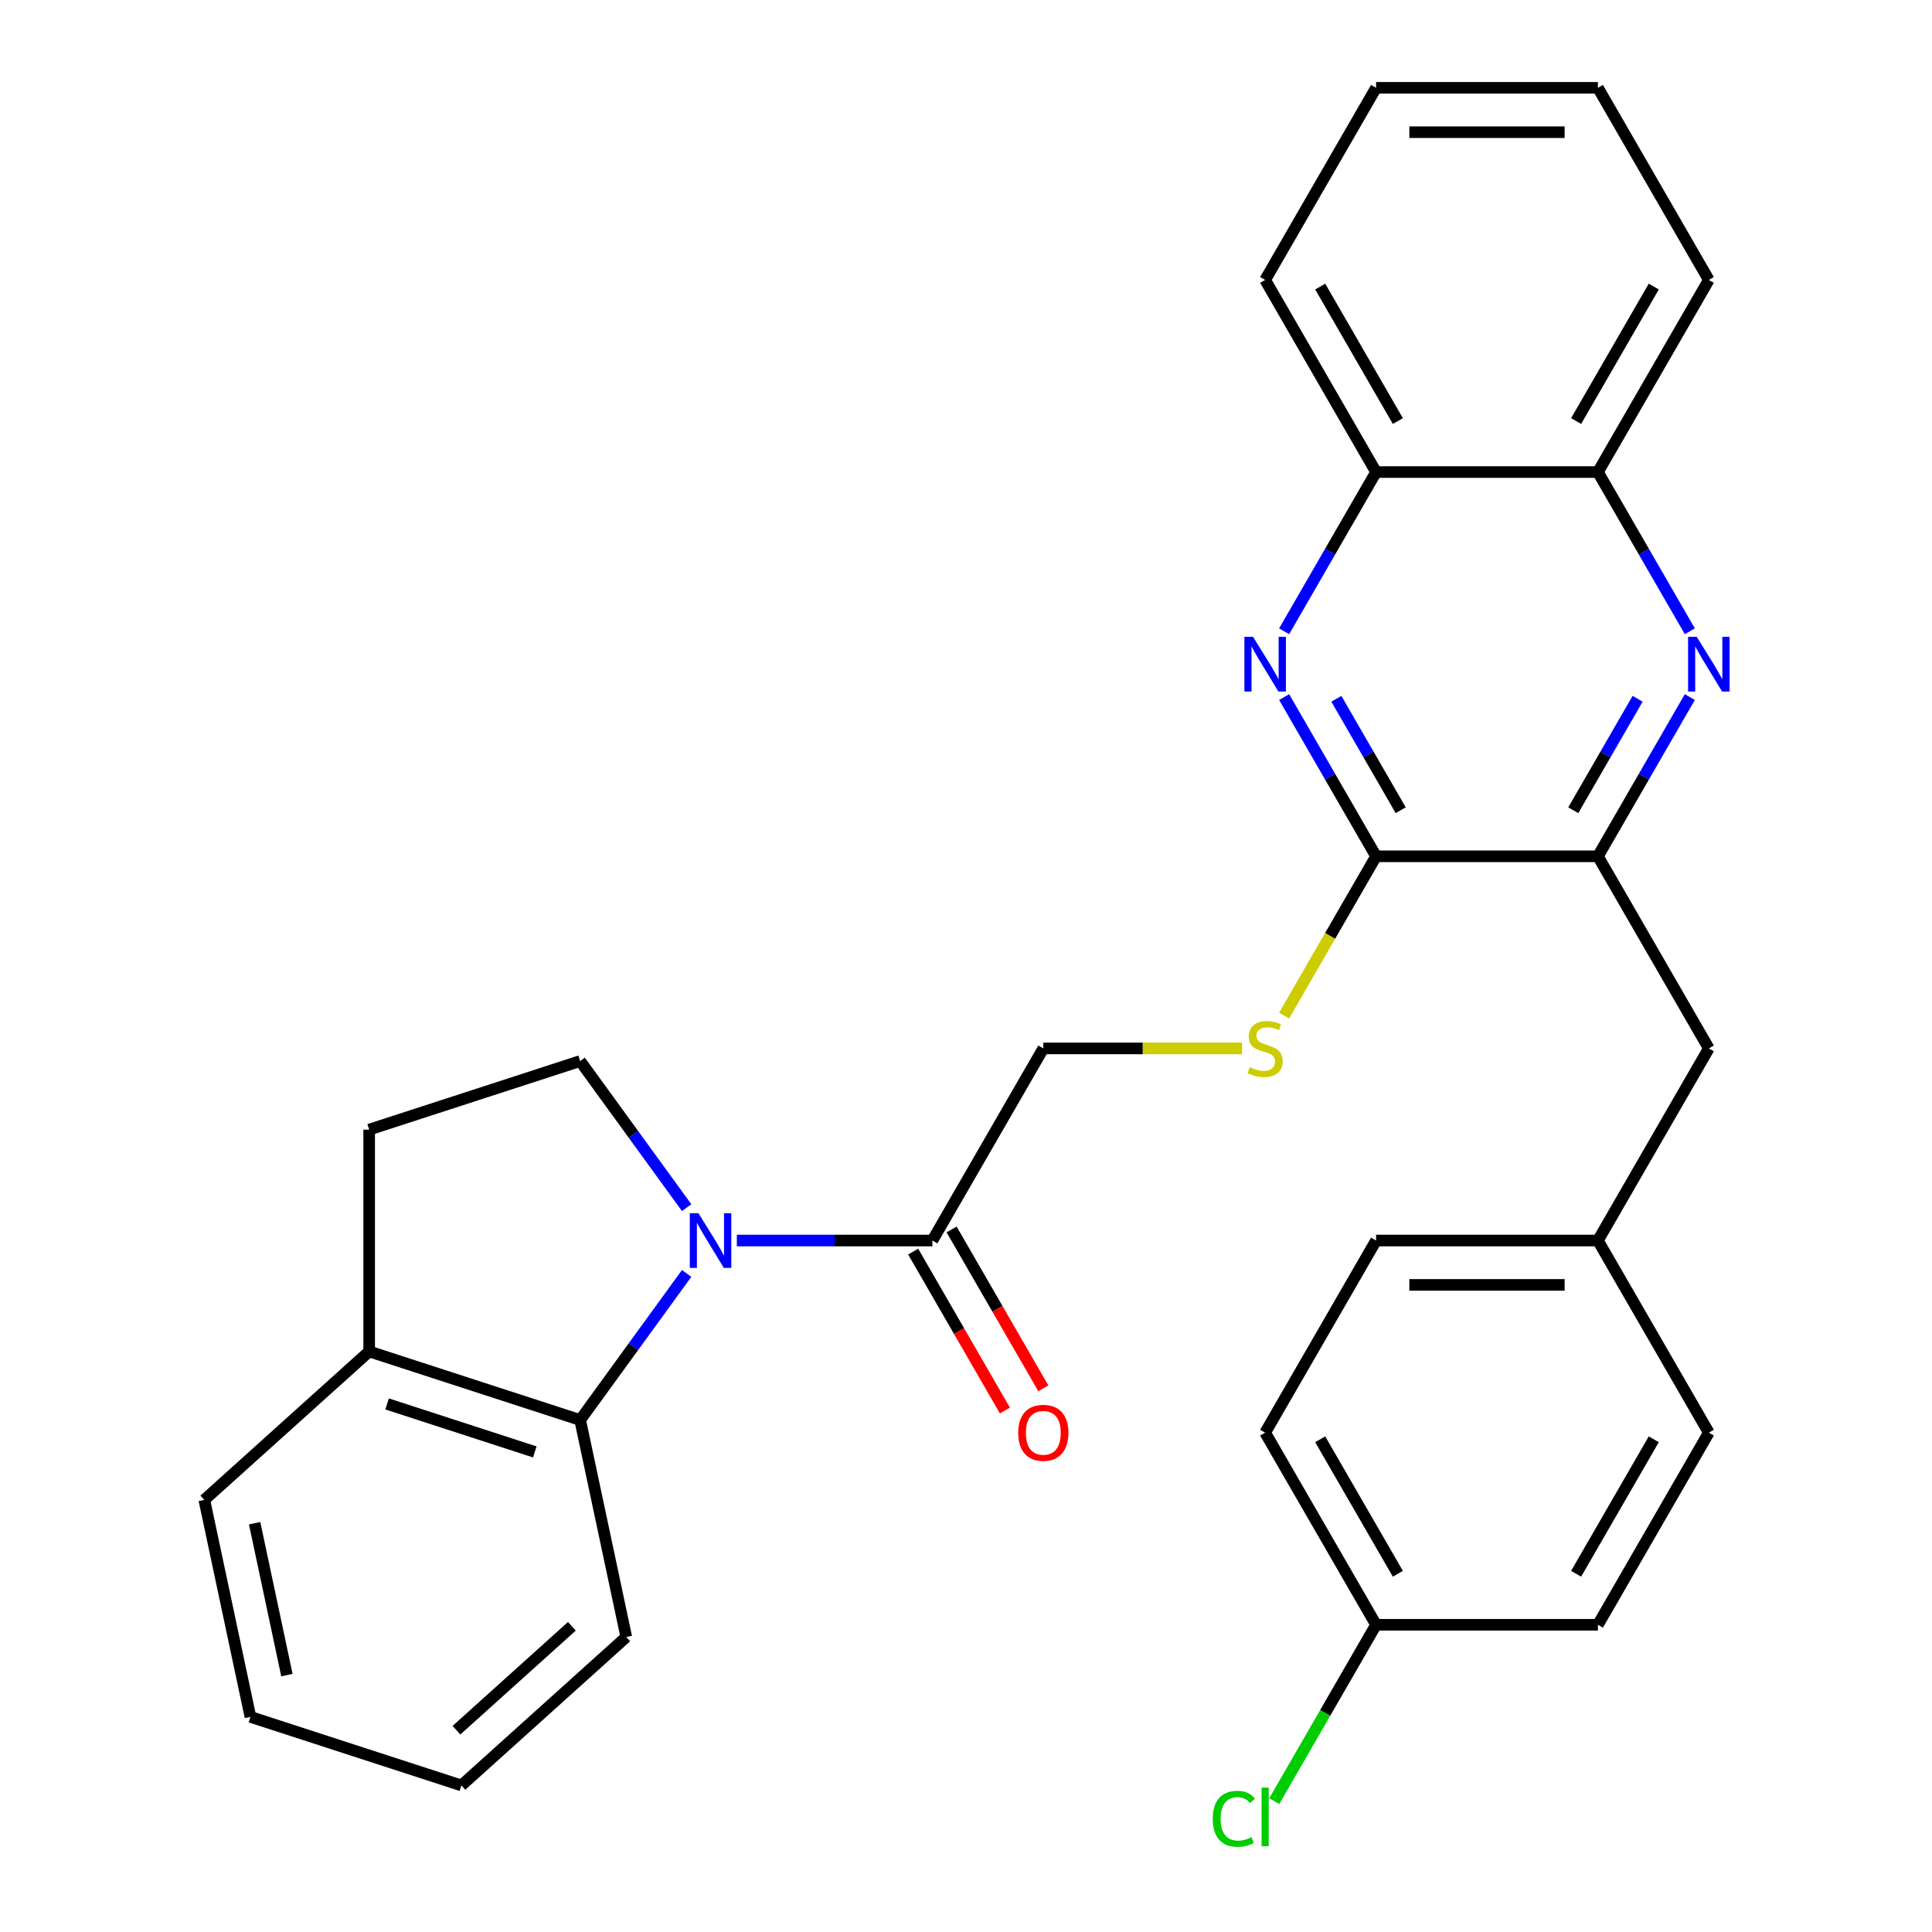 <?xml version='1.0' encoding='iso-8859-1'?>
<svg version='1.1' baseProfile='full'
              xmlns='http://www.w3.org/2000/svg'
                      xmlns:rdkit='http://www.rdkit.org/xml'
                      xmlns:xlink='http://www.w3.org/1999/xlink'
                  xml:space='preserve'
width='1000px' height='1000px' viewBox='0 0 1000 1000'>
<!-- END OF HEADER -->
<rect style='opacity:1.0;fill:#FFFFFF;stroke:none' width='1000' height='1000' x='0' y='0'> </rect>
<path class='bond-4' d='M 355.405,659.13 L 327.846,697.062' style='fill:none;fill-rule:evenodd;stroke:#0000FF;stroke-width:6px;stroke-linecap:butt;stroke-linejoin:miter;stroke-opacity:1' />
<path class='bond-4' d='M 327.846,697.062 L 300.286,734.994' style='fill:none;fill-rule:evenodd;stroke:#000000;stroke-width:6px;stroke-linecap:butt;stroke-linejoin:miter;stroke-opacity:1' />
<path class='bond-5' d='M 381.389,642.099 L 431.996,642.099' style='fill:none;fill-rule:evenodd;stroke:#0000FF;stroke-width:6px;stroke-linecap:butt;stroke-linejoin:miter;stroke-opacity:1' />
<path class='bond-5' d='M 431.996,642.099 L 482.603,642.099' style='fill:none;fill-rule:evenodd;stroke:#000000;stroke-width:6px;stroke-linecap:butt;stroke-linejoin:miter;stroke-opacity:1' />
<path class='bond-6' d='M 355.405,625.069 L 327.846,587.136' style='fill:none;fill-rule:evenodd;stroke:#0000FF;stroke-width:6px;stroke-linecap:butt;stroke-linejoin:miter;stroke-opacity:1' />
<path class='bond-6' d='M 327.846,587.136 L 300.286,549.204' style='fill:none;fill-rule:evenodd;stroke:#000000;stroke-width:6px;stroke-linecap:butt;stroke-linejoin:miter;stroke-opacity:1' />
<path class='bond-0' d='M 664.672,360.807 L 688.462,402.013' style='fill:none;fill-rule:evenodd;stroke:#0000FF;stroke-width:6px;stroke-linecap:butt;stroke-linejoin:miter;stroke-opacity:1' />
<path class='bond-0' d='M 688.462,402.013 L 712.251,443.218' style='fill:none;fill-rule:evenodd;stroke:#000000;stroke-width:6px;stroke-linecap:butt;stroke-linejoin:miter;stroke-opacity:1' />
<path class='bond-0' d='M 691.697,361.687 L 708.35,390.53' style='fill:none;fill-rule:evenodd;stroke:#0000FF;stroke-width:6px;stroke-linecap:butt;stroke-linejoin:miter;stroke-opacity:1' />
<path class='bond-0' d='M 708.35,390.53 L 725.003,419.374' style='fill:none;fill-rule:evenodd;stroke:#000000;stroke-width:6px;stroke-linecap:butt;stroke-linejoin:miter;stroke-opacity:1' />
<path class='bond-8' d='M 664.672,326.746 L 688.462,285.541' style='fill:none;fill-rule:evenodd;stroke:#0000FF;stroke-width:6px;stroke-linecap:butt;stroke-linejoin:miter;stroke-opacity:1' />
<path class='bond-8' d='M 688.462,285.541 L 712.251,244.336' style='fill:none;fill-rule:evenodd;stroke:#000000;stroke-width:6px;stroke-linecap:butt;stroke-linejoin:miter;stroke-opacity:1' />
<path class='bond-1' d='M 874.655,360.807 L 850.865,402.013' style='fill:none;fill-rule:evenodd;stroke:#0000FF;stroke-width:6px;stroke-linecap:butt;stroke-linejoin:miter;stroke-opacity:1' />
<path class='bond-1' d='M 850.865,402.013 L 827.076,443.218' style='fill:none;fill-rule:evenodd;stroke:#000000;stroke-width:6px;stroke-linecap:butt;stroke-linejoin:miter;stroke-opacity:1' />
<path class='bond-1' d='M 847.63,361.687 L 830.977,390.53' style='fill:none;fill-rule:evenodd;stroke:#0000FF;stroke-width:6px;stroke-linecap:butt;stroke-linejoin:miter;stroke-opacity:1' />
<path class='bond-1' d='M 830.977,390.53 L 814.324,419.374' style='fill:none;fill-rule:evenodd;stroke:#000000;stroke-width:6px;stroke-linecap:butt;stroke-linejoin:miter;stroke-opacity:1' />
<path class='bond-9' d='M 874.655,326.746 L 850.865,285.541' style='fill:none;fill-rule:evenodd;stroke:#0000FF;stroke-width:6px;stroke-linecap:butt;stroke-linejoin:miter;stroke-opacity:1' />
<path class='bond-9' d='M 850.865,285.541 L 827.076,244.336' style='fill:none;fill-rule:evenodd;stroke:#000000;stroke-width:6px;stroke-linecap:butt;stroke-linejoin:miter;stroke-opacity:1' />
<path class='bond-2' d='M 712.251,443.218 L 688.45,484.443' style='fill:none;fill-rule:evenodd;stroke:#000000;stroke-width:6px;stroke-linecap:butt;stroke-linejoin:miter;stroke-opacity:1' />
<path class='bond-2' d='M 688.45,484.443 L 664.649,525.668' style='fill:none;fill-rule:evenodd;stroke:#CCCC00;stroke-width:6px;stroke-linecap:butt;stroke-linejoin:miter;stroke-opacity:1' />
<path class='bond-3' d='M 712.251,443.218 L 827.076,443.218' style='fill:none;fill-rule:evenodd;stroke:#000000;stroke-width:6px;stroke-linecap:butt;stroke-linejoin:miter;stroke-opacity:1' />
<path class='bond-12' d='M 827.076,443.218 L 884.488,542.658' style='fill:none;fill-rule:evenodd;stroke:#000000;stroke-width:6px;stroke-linecap:butt;stroke-linejoin:miter;stroke-opacity:1' />
<path class='bond-10' d='M 300.286,734.994 L 191.082,699.511' style='fill:none;fill-rule:evenodd;stroke:#000000;stroke-width:6px;stroke-linecap:butt;stroke-linejoin:miter;stroke-opacity:1' />
<path class='bond-10' d='M 276.809,751.513 L 200.366,726.675' style='fill:none;fill-rule:evenodd;stroke:#000000;stroke-width:6px;stroke-linecap:butt;stroke-linejoin:miter;stroke-opacity:1' />
<path class='bond-22' d='M 300.286,734.994 L 324.16,847.309' style='fill:none;fill-rule:evenodd;stroke:#000000;stroke-width:6px;stroke-linecap:butt;stroke-linejoin:miter;stroke-opacity:1' />
<path class='bond-11' d='M 482.603,642.099 L 540.015,542.658' style='fill:none;fill-rule:evenodd;stroke:#000000;stroke-width:6px;stroke-linecap:butt;stroke-linejoin:miter;stroke-opacity:1' />
<path class='bond-13' d='M 472.659,647.84 L 496.402,688.966' style='fill:none;fill-rule:evenodd;stroke:#000000;stroke-width:6px;stroke-linecap:butt;stroke-linejoin:miter;stroke-opacity:1' />
<path class='bond-13' d='M 496.402,688.966 L 520.146,730.091' style='fill:none;fill-rule:evenodd;stroke:#FF0000;stroke-width:6px;stroke-linecap:butt;stroke-linejoin:miter;stroke-opacity:1' />
<path class='bond-13' d='M 492.547,636.358 L 516.29,677.483' style='fill:none;fill-rule:evenodd;stroke:#000000;stroke-width:6px;stroke-linecap:butt;stroke-linejoin:miter;stroke-opacity:1' />
<path class='bond-13' d='M 516.29,677.483 L 540.034,718.608' style='fill:none;fill-rule:evenodd;stroke:#FF0000;stroke-width:6px;stroke-linecap:butt;stroke-linejoin:miter;stroke-opacity:1' />
<path class='bond-14' d='M 300.286,549.204 L 191.082,584.687' style='fill:none;fill-rule:evenodd;stroke:#000000;stroke-width:6px;stroke-linecap:butt;stroke-linejoin:miter;stroke-opacity:1' />
<path class='bond-7' d='M 642.889,542.658 L 591.452,542.658' style='fill:none;fill-rule:evenodd;stroke:#CCCC00;stroke-width:6px;stroke-linecap:butt;stroke-linejoin:miter;stroke-opacity:1' />
<path class='bond-7' d='M 591.452,542.658 L 540.015,542.658' style='fill:none;fill-rule:evenodd;stroke:#000000;stroke-width:6px;stroke-linecap:butt;stroke-linejoin:miter;stroke-opacity:1' />
<path class='bond-24' d='M 712.251,244.336 L 654.839,144.895' style='fill:none;fill-rule:evenodd;stroke:#000000;stroke-width:6px;stroke-linecap:butt;stroke-linejoin:miter;stroke-opacity:1' />
<path class='bond-24' d='M 723.528,217.938 L 683.339,148.329' style='fill:none;fill-rule:evenodd;stroke:#000000;stroke-width:6px;stroke-linecap:butt;stroke-linejoin:miter;stroke-opacity:1' />
<path class='bond-32' d='M 712.251,244.336 L 827.076,244.336' style='fill:none;fill-rule:evenodd;stroke:#000000;stroke-width:6px;stroke-linecap:butt;stroke-linejoin:miter;stroke-opacity:1' />
<path class='bond-23' d='M 827.076,244.336 L 884.488,144.895' style='fill:none;fill-rule:evenodd;stroke:#000000;stroke-width:6px;stroke-linecap:butt;stroke-linejoin:miter;stroke-opacity:1' />
<path class='bond-23' d='M 815.799,217.938 L 855.988,148.329' style='fill:none;fill-rule:evenodd;stroke:#000000;stroke-width:6px;stroke-linecap:butt;stroke-linejoin:miter;stroke-opacity:1' />
<path class='bond-25' d='M 191.082,699.511 L 105.751,776.344' style='fill:none;fill-rule:evenodd;stroke:#000000;stroke-width:6px;stroke-linecap:butt;stroke-linejoin:miter;stroke-opacity:1' />
<path class='bond-30' d='M 191.082,699.511 L 191.082,584.687' style='fill:none;fill-rule:evenodd;stroke:#000000;stroke-width:6px;stroke-linecap:butt;stroke-linejoin:miter;stroke-opacity:1' />
<path class='bond-15' d='M 884.488,542.658 L 827.076,642.099' style='fill:none;fill-rule:evenodd;stroke:#000000;stroke-width:6px;stroke-linecap:butt;stroke-linejoin:miter;stroke-opacity:1' />
<path class='bond-18' d='M 827.076,642.099 L 884.488,741.54' style='fill:none;fill-rule:evenodd;stroke:#000000;stroke-width:6px;stroke-linecap:butt;stroke-linejoin:miter;stroke-opacity:1' />
<path class='bond-19' d='M 827.076,642.099 L 712.251,642.099' style='fill:none;fill-rule:evenodd;stroke:#000000;stroke-width:6px;stroke-linecap:butt;stroke-linejoin:miter;stroke-opacity:1' />
<path class='bond-19' d='M 809.852,665.064 L 729.475,665.064' style='fill:none;fill-rule:evenodd;stroke:#000000;stroke-width:6px;stroke-linecap:butt;stroke-linejoin:miter;stroke-opacity:1' />
<path class='bond-16' d='M 712.251,840.981 L 654.839,741.54' style='fill:none;fill-rule:evenodd;stroke:#000000;stroke-width:6px;stroke-linecap:butt;stroke-linejoin:miter;stroke-opacity:1' />
<path class='bond-16' d='M 723.528,814.582 L 683.339,744.974' style='fill:none;fill-rule:evenodd;stroke:#000000;stroke-width:6px;stroke-linecap:butt;stroke-linejoin:miter;stroke-opacity:1' />
<path class='bond-17' d='M 712.251,840.981 L 685.901,886.622' style='fill:none;fill-rule:evenodd;stroke:#000000;stroke-width:6px;stroke-linecap:butt;stroke-linejoin:miter;stroke-opacity:1' />
<path class='bond-17' d='M 685.901,886.622 L 659.55,932.263' style='fill:none;fill-rule:evenodd;stroke:#00CC00;stroke-width:6px;stroke-linecap:butt;stroke-linejoin:miter;stroke-opacity:1' />
<path class='bond-34' d='M 712.251,840.981 L 827.076,840.981' style='fill:none;fill-rule:evenodd;stroke:#000000;stroke-width:6px;stroke-linecap:butt;stroke-linejoin:miter;stroke-opacity:1' />
<path class='bond-21' d='M 884.488,741.54 L 827.076,840.981' style='fill:none;fill-rule:evenodd;stroke:#000000;stroke-width:6px;stroke-linecap:butt;stroke-linejoin:miter;stroke-opacity:1' />
<path class='bond-21' d='M 855.988,744.974 L 815.799,814.582' style='fill:none;fill-rule:evenodd;stroke:#000000;stroke-width:6px;stroke-linecap:butt;stroke-linejoin:miter;stroke-opacity:1' />
<path class='bond-20' d='M 712.251,642.099 L 654.839,741.54' style='fill:none;fill-rule:evenodd;stroke:#000000;stroke-width:6px;stroke-linecap:butt;stroke-linejoin:miter;stroke-opacity:1' />
<path class='bond-26' d='M 324.16,847.309 L 238.829,924.142' style='fill:none;fill-rule:evenodd;stroke:#000000;stroke-width:6px;stroke-linecap:butt;stroke-linejoin:miter;stroke-opacity:1' />
<path class='bond-26' d='M 295.994,841.768 L 236.262,895.551' style='fill:none;fill-rule:evenodd;stroke:#000000;stroke-width:6px;stroke-linecap:butt;stroke-linejoin:miter;stroke-opacity:1' />
<path class='bond-27' d='M 884.488,144.895 L 827.076,45.455' style='fill:none;fill-rule:evenodd;stroke:#000000;stroke-width:6px;stroke-linecap:butt;stroke-linejoin:miter;stroke-opacity:1' />
<path class='bond-28' d='M 654.839,144.895 L 712.251,45.455' style='fill:none;fill-rule:evenodd;stroke:#000000;stroke-width:6px;stroke-linecap:butt;stroke-linejoin:miter;stroke-opacity:1' />
<path class='bond-31' d='M 105.751,776.344 L 129.624,888.659' style='fill:none;fill-rule:evenodd;stroke:#000000;stroke-width:6px;stroke-linecap:butt;stroke-linejoin:miter;stroke-opacity:1' />
<path class='bond-31' d='M 131.795,788.416 L 148.506,867.037' style='fill:none;fill-rule:evenodd;stroke:#000000;stroke-width:6px;stroke-linecap:butt;stroke-linejoin:miter;stroke-opacity:1' />
<path class='bond-29' d='M 238.829,924.142 L 129.624,888.659' style='fill:none;fill-rule:evenodd;stroke:#000000;stroke-width:6px;stroke-linecap:butt;stroke-linejoin:miter;stroke-opacity:1' />
<path class='bond-33' d='M 827.076,45.455 L 712.251,45.455' style='fill:none;fill-rule:evenodd;stroke:#000000;stroke-width:6px;stroke-linecap:butt;stroke-linejoin:miter;stroke-opacity:1' />
<path class='bond-33' d='M 809.852,68.419 L 729.475,68.419' style='fill:none;fill-rule:evenodd;stroke:#000000;stroke-width:6px;stroke-linecap:butt;stroke-linejoin:miter;stroke-opacity:1' />
<path  class='atom-0' d='M 361.518 627.939
L 370.798 642.939
Q 371.718 644.419, 373.198 647.099
Q 374.678 649.779, 374.758 649.939
L 374.758 627.939
L 378.518 627.939
L 378.518 656.259
L 374.638 656.259
L 364.678 639.859
Q 363.518 637.939, 362.278 635.739
Q 361.078 633.539, 360.718 632.859
L 360.718 656.259
L 357.038 656.259
L 357.038 627.939
L 361.518 627.939
' fill='#0000FF'/>
<path  class='atom-1' d='M 648.579 329.617
L 657.859 344.617
Q 658.779 346.097, 660.259 348.777
Q 661.739 351.457, 661.819 351.617
L 661.819 329.617
L 665.579 329.617
L 665.579 357.937
L 661.699 357.937
L 651.739 341.537
Q 650.579 339.617, 649.339 337.417
Q 648.139 335.217, 647.779 334.537
L 647.779 357.937
L 644.099 357.937
L 644.099 329.617
L 648.579 329.617
' fill='#0000FF'/>
<path  class='atom-2' d='M 878.228 329.617
L 887.508 344.617
Q 888.428 346.097, 889.908 348.777
Q 891.388 351.457, 891.468 351.617
L 891.468 329.617
L 895.228 329.617
L 895.228 357.937
L 891.348 357.937
L 881.388 341.537
Q 880.228 339.617, 878.988 337.417
Q 877.788 335.217, 877.428 334.537
L 877.428 357.937
L 873.748 357.937
L 873.748 329.617
L 878.228 329.617
' fill='#0000FF'/>
<path  class='atom-8' d='M 646.839 552.378
Q 647.159 552.498, 648.479 553.058
Q 649.799 553.618, 651.239 553.978
Q 652.719 554.298, 654.159 554.298
Q 656.839 554.298, 658.399 553.018
Q 659.959 551.698, 659.959 549.418
Q 659.959 547.858, 659.159 546.898
Q 658.399 545.938, 657.199 545.418
Q 655.999 544.898, 653.999 544.298
Q 651.479 543.538, 649.959 542.818
Q 648.479 542.098, 647.399 540.578
Q 646.359 539.058, 646.359 536.498
Q 646.359 532.938, 648.759 530.738
Q 651.199 528.538, 655.999 528.538
Q 659.279 528.538, 662.999 530.098
L 662.079 533.178
Q 658.679 531.778, 656.119 531.778
Q 653.359 531.778, 651.839 532.938
Q 650.319 534.058, 650.359 536.018
Q 650.359 537.538, 651.119 538.458
Q 651.919 539.378, 653.039 539.898
Q 654.199 540.418, 656.119 541.018
Q 658.679 541.818, 660.199 542.618
Q 661.719 543.418, 662.799 545.058
Q 663.919 546.658, 663.919 549.418
Q 663.919 553.338, 661.279 555.458
Q 658.679 557.538, 654.319 557.538
Q 651.799 557.538, 649.879 556.978
Q 647.999 556.458, 645.759 555.538
L 646.839 552.378
' fill='#CCCC00'/>
<path  class='atom-14' d='M 527.015 741.62
Q 527.015 734.82, 530.375 731.02
Q 533.735 727.22, 540.015 727.22
Q 546.295 727.22, 549.655 731.02
Q 553.015 734.82, 553.015 741.62
Q 553.015 748.5, 549.615 752.42
Q 546.215 756.3, 540.015 756.3
Q 533.775 756.3, 530.375 752.42
Q 527.015 748.54, 527.015 741.62
M 540.015 753.1
Q 544.335 753.1, 546.655 750.22
Q 549.015 747.3, 549.015 741.62
Q 549.015 736.06, 546.655 733.26
Q 544.335 730.42, 540.015 730.42
Q 535.695 730.42, 533.335 733.22
Q 531.015 736.02, 531.015 741.62
Q 531.015 747.34, 533.335 750.22
Q 535.695 753.1, 540.015 753.1
' fill='#FF0000'/>
<path  class='atom-18' d='M 627.719 941.402
Q 627.719 934.362, 630.999 930.682
Q 634.319 926.962, 640.599 926.962
Q 646.439 926.962, 649.559 931.082
L 646.919 933.242
Q 644.639 930.242, 640.599 930.242
Q 636.319 930.242, 634.039 933.122
Q 631.799 935.962, 631.799 941.402
Q 631.799 947.002, 634.119 949.882
Q 636.479 952.762, 641.039 952.762
Q 644.159 952.762, 647.799 950.882
L 648.919 953.882
Q 647.439 954.842, 645.199 955.402
Q 642.959 955.962, 640.479 955.962
Q 634.319 955.962, 630.999 952.202
Q 627.719 948.442, 627.719 941.402
' fill='#00CC00'/>
<path  class='atom-18' d='M 652.999 925.242
L 656.679 925.242
L 656.679 955.602
L 652.999 955.602
L 652.999 925.242
' fill='#00CC00'/>
</svg>
